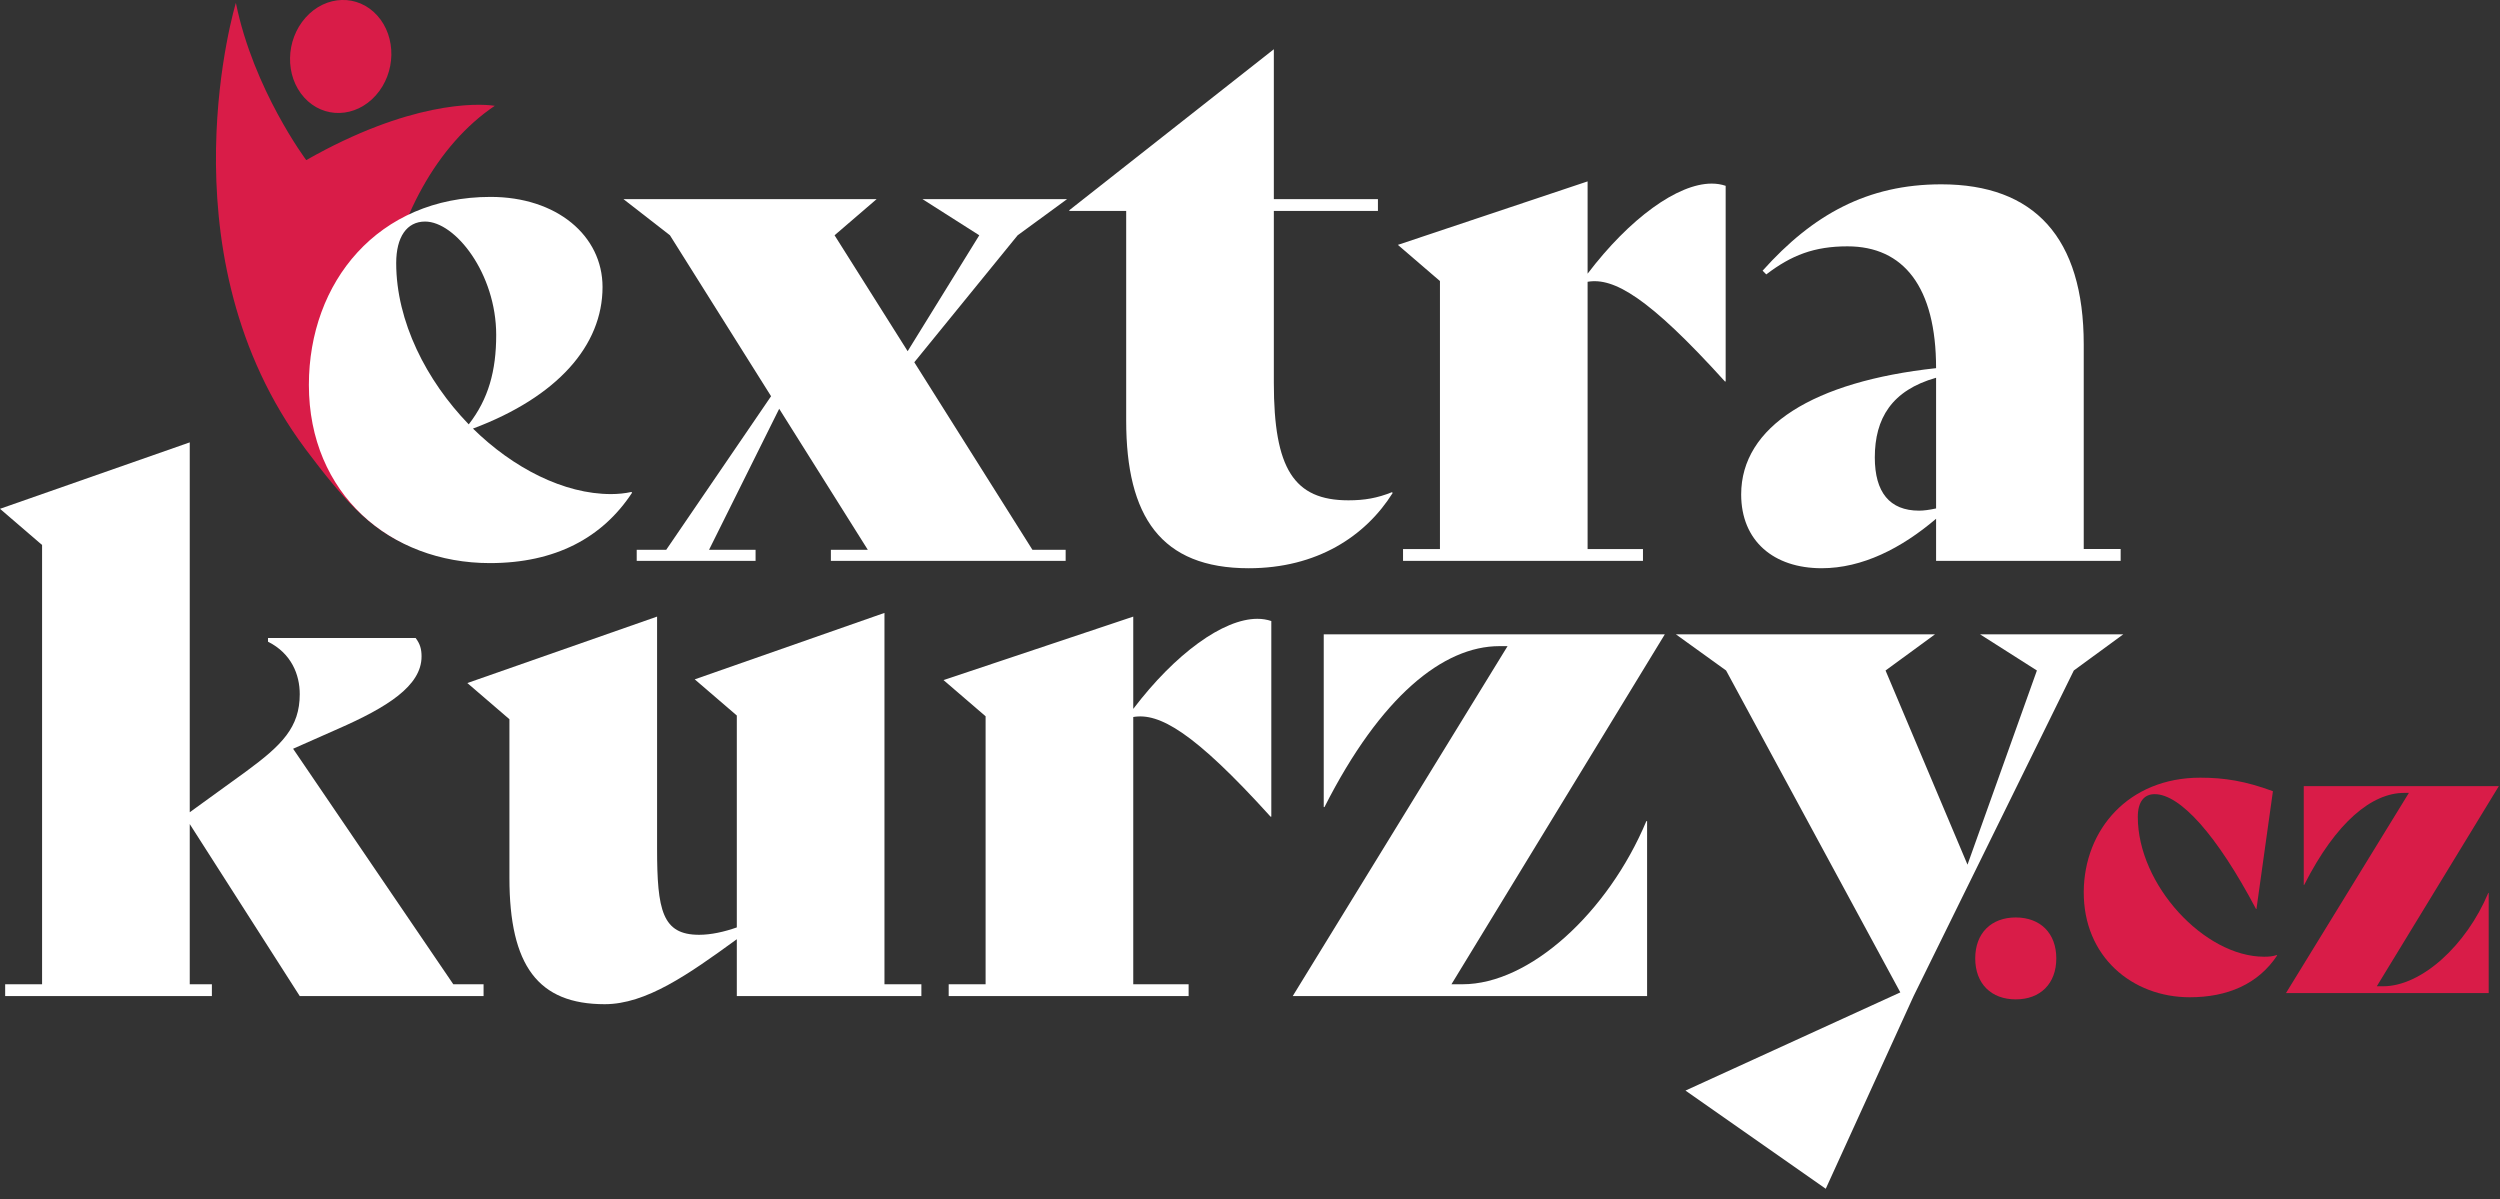 <?xml version="1.0" encoding="UTF-8" standalone="no"?>
<!DOCTYPE svg PUBLIC "-//W3C//DTD SVG 1.1//EN" "http://www.w3.org/Graphics/SVG/1.1/DTD/svg11.dtd">
<svg width="100%" height="100%" viewBox="0 0 196 94" version="1.1" xmlns="http://www.w3.org/2000/svg" xmlns:xlink="http://www.w3.org/1999/xlink" xml:space="preserve" xmlns:serif="http://www.serif.com/" style="fill-rule:evenodd;clip-rule:evenodd;stroke-linejoin:round;stroke-miterlimit:2;">
    <rect x="0" y="0" width="196" height="94" fill="#333333" stroke="none"/>
    <g transform="matrix(0,1,1,0,158.036,71.962)">
        <path d="M3.178,-3.178C1.192,-3.178 -0.033,-1.92 -0.033,0C-0.033,1.92 1.192,3.178 3.178,3.178C5.164,3.178 6.389,1.92 6.389,0C6.389,-1.92 5.164,-3.178 3.178,-3.178" style="fill:rgb(217,28,72);fill-rule:nonzero;"/>
    </g>
    <g transform="matrix(1,0,0,1,163.366,69.246)">
        <path d="M0,0.663C0.033,-4.204 3.509,-8.276 9.137,-8.276C11.024,-8.276 12.679,-8.011 14.831,-7.216L13.54,2.02L13.507,2.02C10.428,-3.806 7.548,-6.984 5.562,-6.984C4.734,-6.984 4.238,-6.389 4.238,-5.197C4.238,0.133 9.468,5.761 14.136,5.761C14.567,5.761 14.831,5.728 15.129,5.629L15.162,5.662C13.673,7.913 11.256,8.939 8.31,8.939C3.807,8.939 -0.033,5.761 0,0.663" style="fill:rgb(217,28,72);fill-rule:nonzero;"/>
    </g>
    <g transform="matrix(1,0,0,1,188.857,77.324)">
        <path d="M0,-15.162L-0.364,-15.162C-2.88,-15.162 -5.694,-12.911 -8.21,-7.945L-8.243,-7.945L-8.243,-15.692L7.052,-15.692L-2.516,0L-2.019,0C0.993,0 4.502,-3.211 6.224,-7.316L6.257,-7.316L6.257,0.53L-9.634,0.53L0,-15.162Z" style="fill:rgb(217,28,72);fill-rule:nonzero;"/>
    </g>
    <g transform="matrix(1,0,0,1,37.912,35.608)">
        <path d="M0,41.558L0,42.484L-14.412,42.484L-23.036,28.998L-23.036,41.558L-21.3,41.558L-21.3,42.484L-37.507,42.484L-37.507,41.558L-34.613,41.558L-34.613,7.119L-37.912,4.283L-23.036,-0.926L-23.036,28.072L-18.638,24.888C-15.801,22.805 -14.412,21.416 -14.412,18.811C-14.412,17.306 -15.049,15.628 -16.901,14.701L-16.901,14.412L-5.325,14.412C-4.978,14.875 -4.862,15.28 -4.862,15.859C-4.862,18.174 -7.582,19.853 -11.402,21.531L-14.933,23.094L-2.373,41.558L0,41.558Z" style="fill:white;fill-rule:nonzero;"/>
    </g>
    <g transform="matrix(1,0,0,1,72.236,49.615)">
        <path d="M0,27.551L0,28.477L-14.47,28.477L-14.47,24.02C-18.29,26.799 -21.589,29.114 -24.831,29.114C-30.04,29.114 -32.297,26.104 -32.297,19.216L-32.297,6.772L-35.597,3.936L-20.721,-1.274L-20.721,16.901C-20.721,21.763 -20.316,23.673 -17.422,23.673C-16.496,23.673 -15.454,23.442 -14.47,23.094L-14.47,6.482L-17.769,3.646L-2.894,-1.563L-2.894,27.551L0,27.551Z" style="fill:white;fill-rule:nonzero;"/>
    </g>
    <g transform="matrix(1,0,0,1,99.671,77.745)">
        <path d="M0,-29.056L0,-13.718L-0.058,-13.718C-6.078,-20.374 -8.798,-21.879 -10.824,-21.532L-10.824,-0.579L-6.483,-0.579L-6.483,0.347L-25.294,0.347L-25.294,-0.579L-22.4,-0.579L-22.4,-21.589L-25.699,-24.426L-10.824,-29.403L-10.824,-22.168C-7.525,-26.509 -3.762,-29.23 -1.1,-29.23C-0.695,-29.23 -0.347,-29.172 0,-29.056" style="fill:white;fill-rule:nonzero;"/>
    </g>
    <g transform="matrix(1,0,0,1,118.193,77.166)">
        <path d="M0,-26.509L-0.637,-26.509C-5.036,-26.509 -9.955,-22.573 -14.354,-13.891L-14.412,-13.891L-14.412,-27.435L12.329,-27.435L-4.399,0L-3.531,0C1.736,0 7.872,-5.614 10.882,-12.791L10.939,-12.791L10.939,0.926L-16.843,0.926L0,-26.509Z" style="fill:white;fill-rule:nonzero;"/>
    </g>
    <g transform="matrix(1,0,0,1,166.465,93.199)">
        <path d="M0,-43.468L-3.878,-40.632L-16.438,-15.107L-23.326,0L-34.323,-7.698L-17.48,-15.396L-31.14,-40.632L-35.076,-43.468L-14.76,-43.468L-18.638,-40.632L-12.213,-25.409L-6.772,-40.632L-11.229,-43.468L0,-43.468Z" style="fill:white;fill-rule:nonzero;"/>
    </g>
    <g transform="matrix(1,0,0,1,80.942,16.478)">
        <path d="M0,26.625L2.605,26.625L2.605,27.493L-15.801,27.493L-15.801,26.625L-12.907,26.625L-19.853,15.57L-25.352,26.625L-21.705,26.625L-21.705,27.493L-31.024,27.493L-31.024,26.625L-28.709,26.625L-20.49,14.586L-28.419,1.968L-32.066,-0.868L-12.213,-0.868L-15.512,1.968L-9.782,11.055L-4.167,1.968L-8.624,-0.868L2.72,-0.868L-1.158,1.968L-9.261,11.923L0,26.625Z" style="fill:white;fill-rule:nonzero;"/>
    </g>
    <g transform="matrix(1,0,0,1,109.188,9.764)">
        <path d="M0,28.882C-2.142,32.297 -5.962,34.786 -11.287,34.786C-18.175,34.786 -20.895,30.734 -20.895,23.21L-20.895,6.772L-25.352,6.772L-25.352,6.714L-9.319,-5.904L-9.319,5.846L-1.158,5.846L-1.158,6.772L-9.319,6.772L-9.319,20.258C-9.319,26.972 -7.756,29.461 -3.473,29.461C-2.199,29.461 -1.216,29.287 -0.058,28.824L0,28.882Z" style="fill:white;fill-rule:nonzero;"/>
    </g>
    <g transform="matrix(1,0,0,1,135.292,43.624)">
        <path d="M0,-29.056L0,-13.718L-0.058,-13.718C-6.078,-20.374 -8.798,-21.879 -10.824,-21.532L-10.824,-0.579L-6.483,-0.579L-6.483,0.347L-25.294,0.347L-25.294,-0.579L-22.4,-0.579L-22.4,-21.589L-25.699,-24.426L-10.824,-29.403L-10.824,-22.168C-7.524,-26.509 -3.762,-29.23 -1.1,-29.23C-0.695,-29.23 -0.347,-29.172 0,-29.056" style="fill:white;fill-rule:nonzero;"/>
    </g>
    <g transform="matrix(1,0,0,1,151.789,19.139)">
        <path d="M0,20.722L0,10.477C-3.473,11.461 -4.804,13.661 -4.804,16.728C-4.804,19.449 -3.646,20.896 -1.331,20.896C-0.984,20.896 -0.521,20.838 0,20.722M14.47,23.905L14.47,24.832L0,24.832L0,21.532C-2.72,23.848 -5.788,25.41 -8.972,25.41C-12.734,25.41 -15.281,23.269 -15.281,19.622C-15.281,14.297 -9.608,10.767 0,9.725C0,3.358 -2.547,0.174 -6.946,0.174C-9.55,0.174 -11.345,0.869 -13.313,2.374L-13.602,2.084C-9.666,-2.314 -5.383,-4.688 0.405,-4.688C7.698,-4.688 11.576,-0.52 11.576,7.872L11.576,23.905L14.47,23.905Z" style="fill:white;fill-rule:nonzero;"/>
    </g>
    <g transform="matrix(1,0,0,1,33.124,43.284)">
        <path d="M0,0.001C-0.004,0 -0.003,0 0,0.001" style="fill:white;fill-rule:nonzero;"/>
    </g>
    <g transform="matrix(1,0,0,1,33.126,43.286)">
        <path d="M0,-0.001C0.004,0 0.008,0 0,-0.001" style="fill:white;fill-rule:nonzero;"/>
    </g>
    <g transform="matrix(1,0,0,1,34.053,16.072)">
        <path d="M0,-0.011L-0.005,-0.011C-0.016,0 -0.004,-0.007 0,-0.011" style="fill:white;fill-rule:nonzero;"/>
    </g>
    <g transform="matrix(1,0,0,1,34.048,16.058)">
        <path d="M0,0.003L0.005,0.003C0.007,0.001 0.008,0 0,0.003" style="fill:white;fill-rule:nonzero;"/>
    </g>
    <g transform="matrix(0.743,-0.67,-0.67,-0.743,30.797,4.851)">
        <path d="M-2.75,-1.057C-0.387,-0.799 1.528,1.248 1.527,3.516C1.527,5.783 -0.387,7.413 -2.75,7.155C-5.112,6.897 -7.027,4.85 -7.028,2.582C-7.027,0.315 -5.113,-1.314 -2.75,-1.057" style="fill:rgb(217,28,72);fill-rule:nonzero;"/>
    </g>
    <g transform="matrix(1,0,0,1,37.702,0.242)">
        <path d="M0,43.828C-6.121,40.515 -9.189,33.075 -7.7,23.722C-6.61,16.88 -3.406,11.077 1.089,8.054C1.079,8.052 1.067,8.051 1.056,8.049C-0.319,7.846 -5.61,7.711 -13.692,12.311C-13.692,12.311 -17.826,6.791 -19.209,-0.018C-19.209,-0.018 -24.996,19.025 -14.297,34.212C-14.103,34.487 -13.905,34.761 -13.701,35.033C-10.829,38.853 -8.781,41.145 -5.925,42.406C-3.479,43.486 -1.303,43.509 -0.002,43.828L-0.001,43.828C0.015,43.837 0.033,43.846 0,43.828" style="fill:rgb(217,28,72);fill-rule:nonzero;"/>
    </g>
    <g transform="matrix(1,0,0,1,31.062,38.957)">
        <path d="M0,-18.33C0,-13.748 2.374,-9.11 5.687,-5.687C7.233,-7.674 7.84,-9.883 7.84,-12.699C7.84,-17.502 4.638,-21.587 2.264,-21.587C0.828,-21.587 0,-20.373 0,-18.33M18.495,-0.331C16.177,3.202 12.478,5.19 7.343,5.19C-0.442,5.19 -6.846,-0.221 -6.846,-8.779C-6.846,-16.839 -1.435,-23.52 7.398,-23.52C12.588,-23.52 16.177,-20.483 16.177,-16.453C16.177,-11.87 12.643,-7.84 6.018,-5.356C9.165,-2.264 13.14,-0.221 16.839,-0.221C17.391,-0.221 17.943,-0.276 18.44,-0.387L18.495,-0.331Z" style="fill:white;fill-rule:nonzero;"/>
    </g>
</svg>
